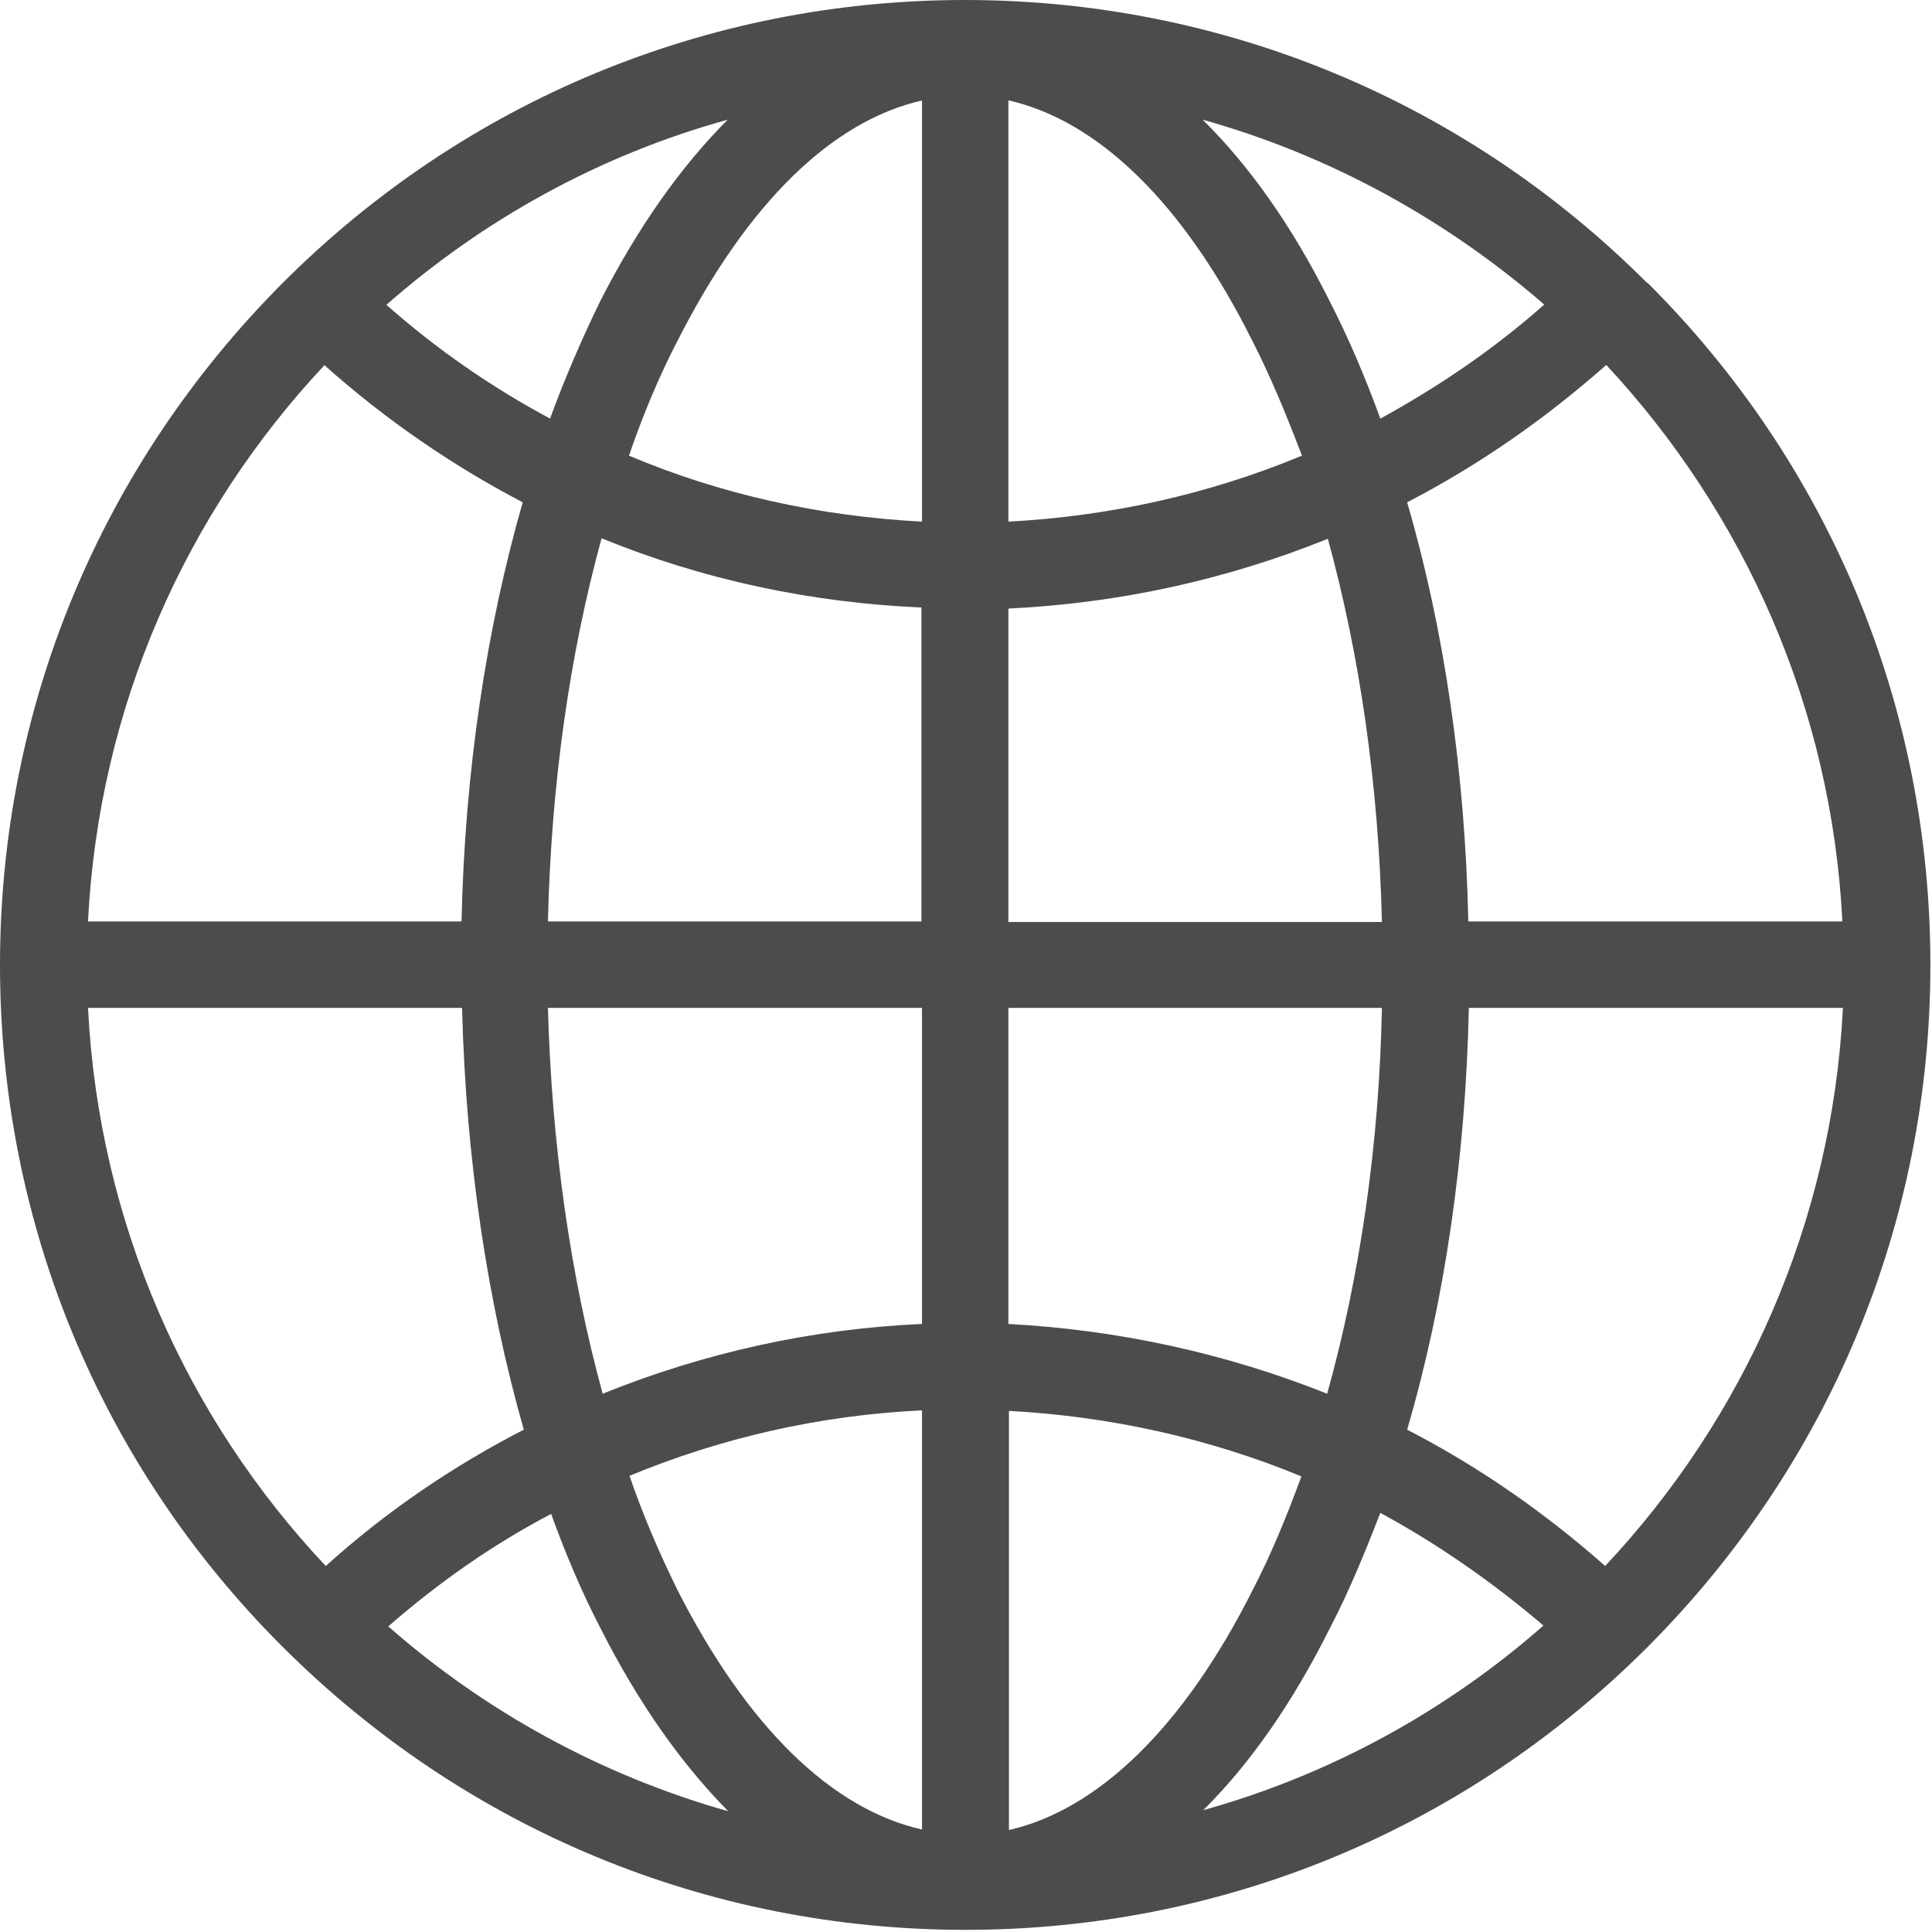 <svg width="36" height="36" viewBox="0 0 36 36" fill="none" xmlns="http://www.w3.org/2000/svg">
<g clip-path="url(#clip0_14_38)">
<path d="M30.69 5.27C27.3 1.88 22.78 0 17.98 0C13.18 0 8.66 1.88 5.27 5.27C1.88 8.67 0 13.18 0 17.98C0 22.78 1.87 27.3 5.27 30.69C8.67 34.08 13.18 35.96 17.99 35.96C22.8 35.96 27.31 34.08 30.7 30.69C34.09 27.29 35.97 22.78 35.97 17.98C35.97 13.18 34.1 8.66 30.7 5.27M34.33 17.17H27.36C27.3 14.39 26.91 11.72 26.22 9.36C27.55 8.67 28.79 7.81 29.93 6.8C32.49 9.55 34.13 13.17 34.33 17.17ZM18.79 18.78H25.75C25.7 21.34 25.34 23.78 24.73 25.97C22.85 25.22 20.85 24.78 18.79 24.67V18.78ZM28.77 5.68C27.83 6.51 26.8 7.21 25.72 7.8C25.44 7.03 25.13 6.3 24.77 5.6C24.08 4.22 23.29 3.1 22.41 2.23C24.8 2.9 26.96 4.1 28.78 5.68M18.79 1.87C20.47 2.25 22.05 3.79 23.32 6.32C23.67 7 23.97 7.73 24.26 8.49C22.53 9.21 20.68 9.62 18.79 9.72V1.87ZM24.74 10.03C25.34 12.21 25.69 14.64 25.75 17.18H18.79V11.34C20.86 11.24 22.86 10.8 24.74 10.04M17.18 17.17H10.21C10.27 14.63 10.61 12.21 11.21 10.03C13.09 10.8 15.1 11.23 17.17 11.32V17.17H17.18ZM17.18 1.87V9.72C15.27 9.62 13.42 9.21 11.72 8.49C11.98 7.73 12.29 6.99 12.64 6.32C13.93 3.79 15.5 2.25 17.19 1.87M13.56 2.23C12.69 3.1 11.89 4.23 11.19 5.6C10.85 6.3 10.53 7.03 10.25 7.8C9.15 7.21 8.14 6.51 7.2 5.68C9.01 4.09 11.17 2.89 13.56 2.23ZM6.04 6.8C7.17 7.81 8.42 8.67 9.74 9.36C9.06 11.73 8.66 14.39 8.6 17.17H1.64C1.84 13.17 3.47 9.55 6.05 6.8M1.64 18.78H8.61C8.68 21.58 9.08 24.25 9.76 26.64C8.44 27.32 7.2 28.16 6.07 29.18C3.48 26.43 1.84 22.79 1.64 18.78ZM7.23 30.31C8.17 29.49 9.18 28.78 10.27 28.21C10.54 28.96 10.85 29.69 11.2 30.36C11.9 31.74 12.7 32.87 13.57 33.75C11.2 33.08 9.04 31.89 7.24 30.31M17.18 34.09C15.49 33.71 13.92 32.17 12.63 29.64C12.3 28.97 11.99 28.26 11.73 27.5C13.44 26.79 15.28 26.37 17.18 26.28V34.08V34.09ZM11.23 25.97C10.63 23.78 10.28 21.34 10.21 18.78H17.18V24.67C15.12 24.76 13.11 25.21 11.23 25.97ZM18.8 34.09V26.29C20.68 26.39 22.53 26.8 24.25 27.51C23.97 28.27 23.68 28.98 23.33 29.65C22.06 32.17 20.47 33.72 18.8 34.1M22.42 33.73C23.3 32.86 24.09 31.72 24.78 30.34C25.13 29.67 25.43 28.94 25.72 28.19C26.79 28.77 27.81 29.48 28.76 30.29C26.95 31.88 24.79 33.07 22.42 33.73ZM29.91 29.18C28.78 28.18 27.54 27.32 26.22 26.64C26.92 24.25 27.31 21.57 27.37 18.78H34.34C34.14 22.79 32.49 26.43 29.91 29.18Z" fill="#4C4C4C"/>
</g>
<defs>
<clipPath id="clip0_14_38">
<rect width="35.96" height="35.96" fill="white"/>
</clipPath>
</defs>
</svg>
